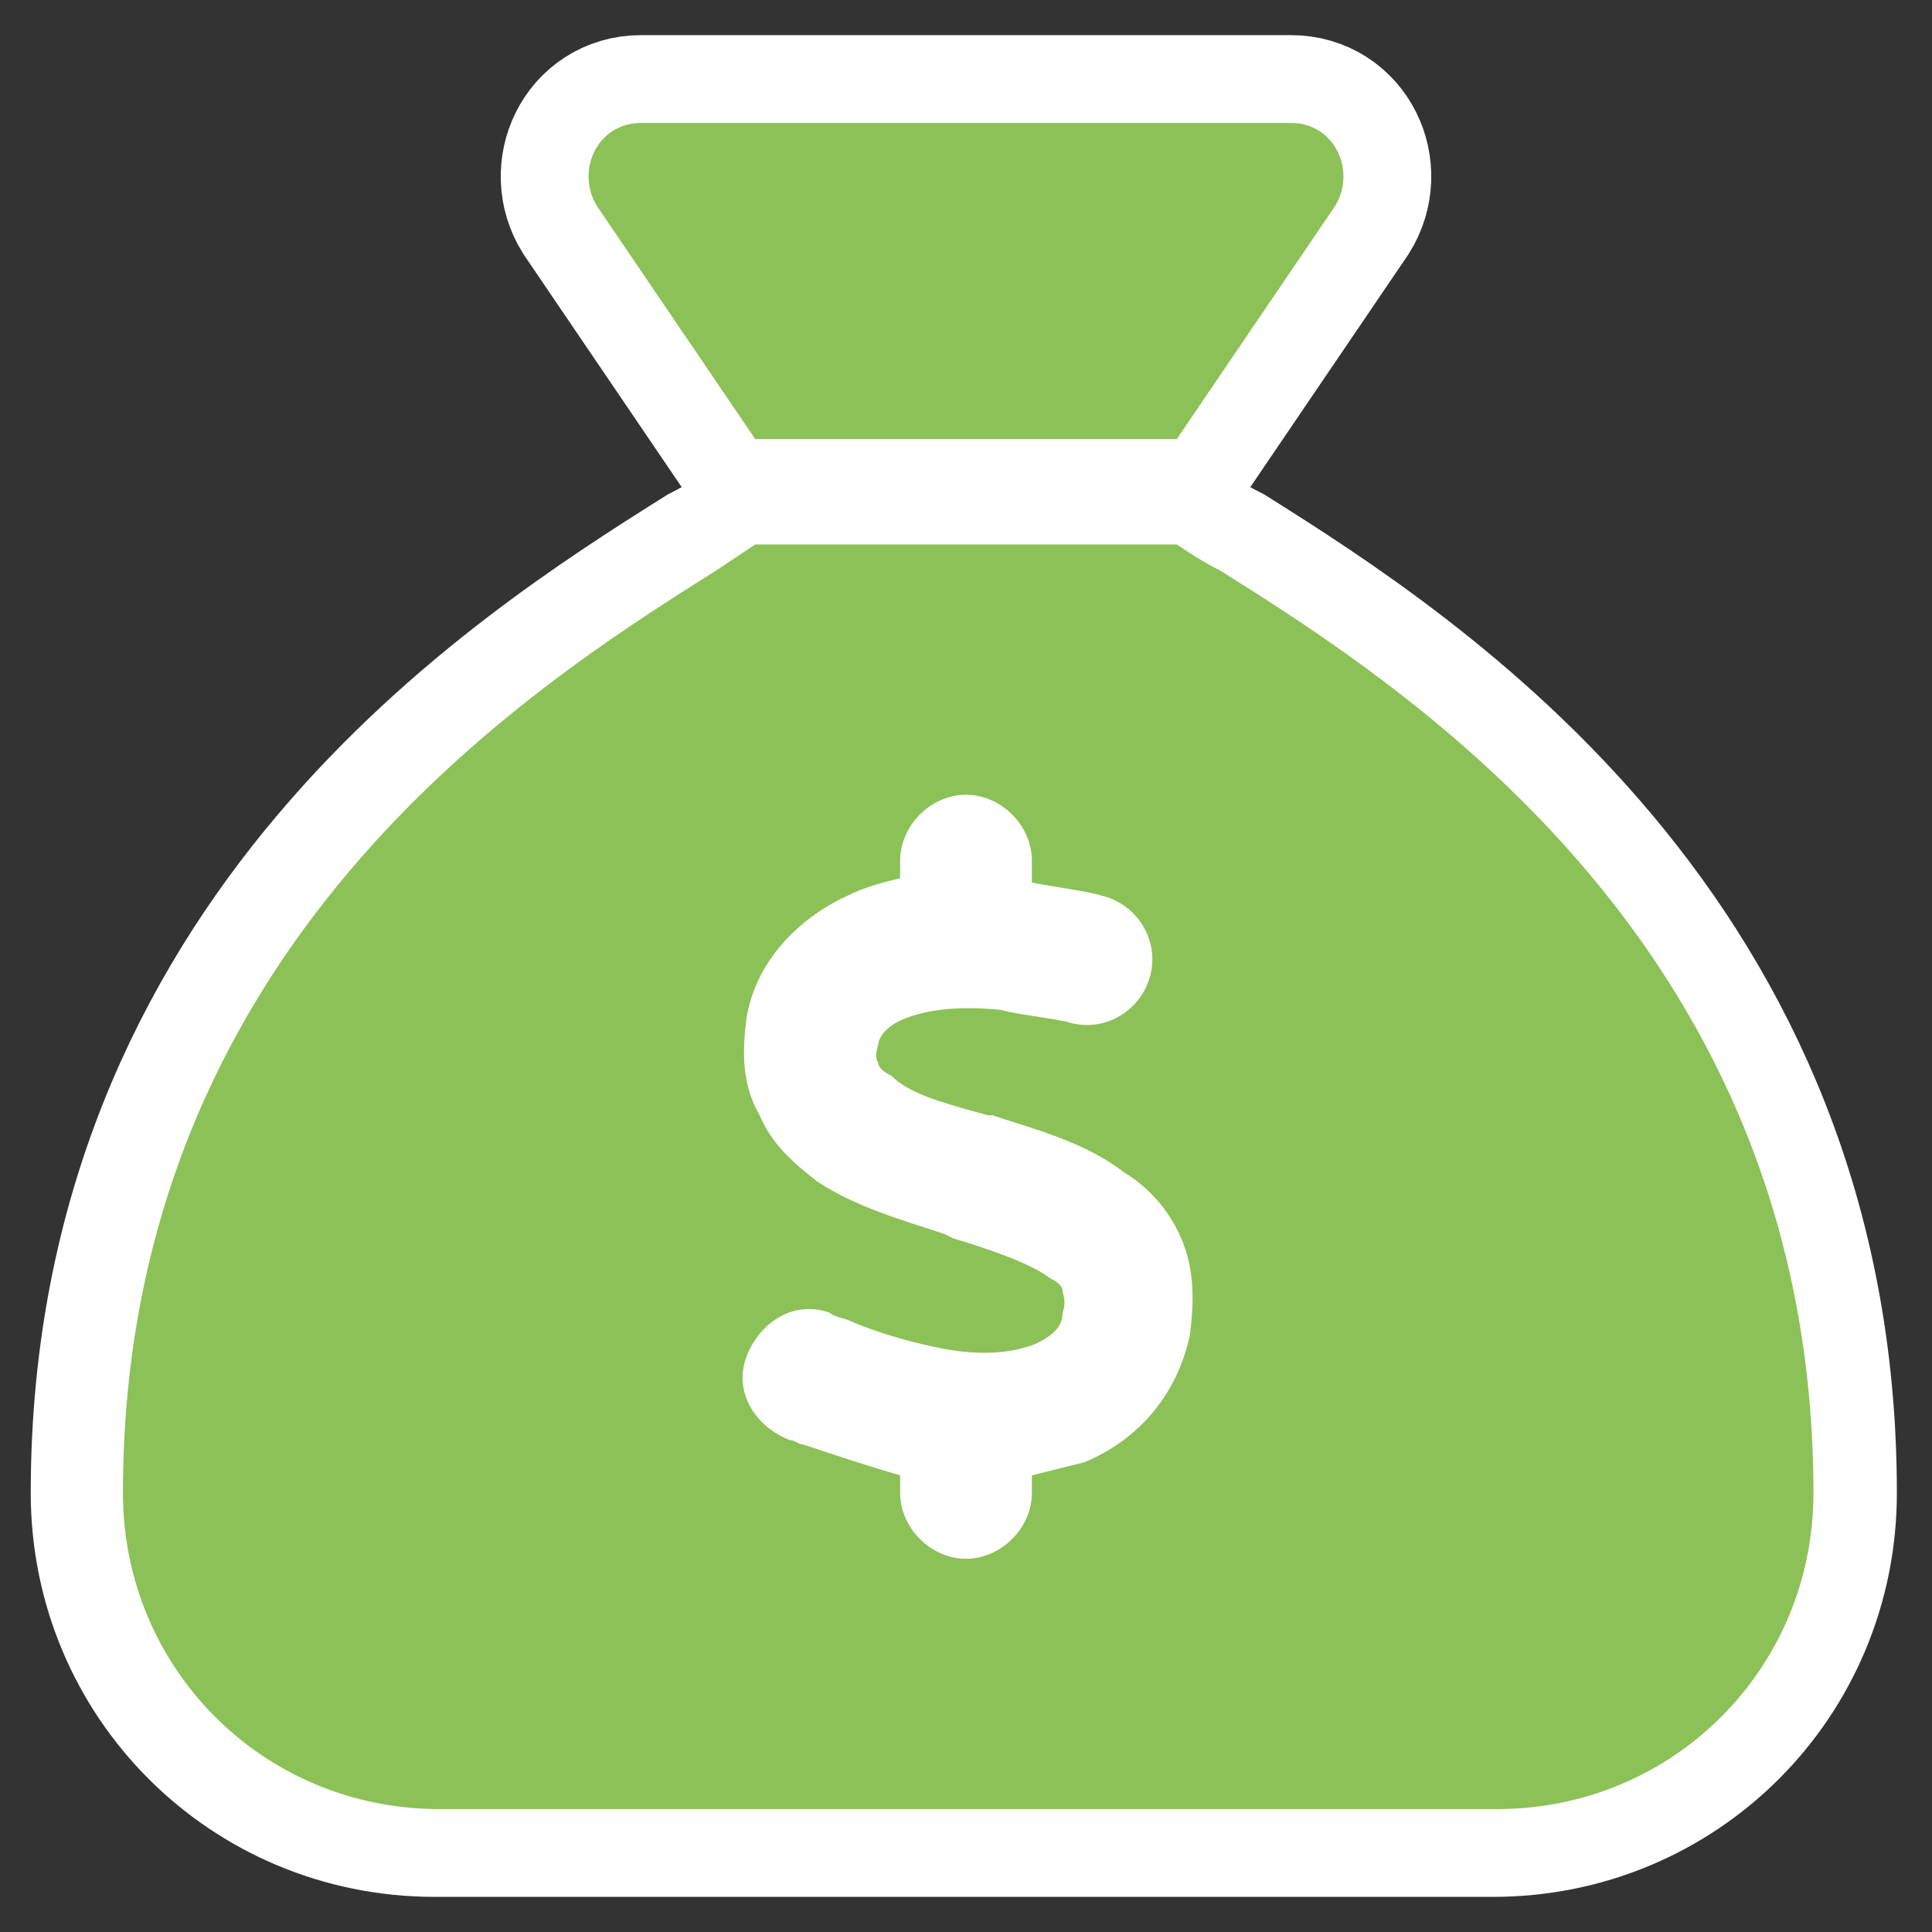 <?xml version="1.0" encoding="utf-8"?>
<!-- Generator: Adobe Illustrator 26.5.0, SVG Export Plug-In . SVG Version: 6.00 Build 0)  -->
<svg version="1.1" xmlns="http://www.w3.org/2000/svg" xmlns:xlink="http://www.w3.org/1999/xlink" x="0px" y="0px"
	 viewBox="0 0 44 44" style="enable-background:new 0 0 44 44;" xml:space="preserve">
<rect x="0" y="0" width="44" height="44" fill="#333333" stroke="none"/>
<style type="text/css">
	.st0{display:none;}
	.st1{display:inline;}
	.st2{fill:#FFFFFF;stroke:#FFFFFF;stroke-width:4;stroke-miterlimit:10;}
	.st3{fill:#8CC157;}
	.st4{fill:#FFFFFF;}
</style>
<g id="Layer_1" class="st0">
</g>
<g id="Layer_2" class="st0">
	<g class="st1">
		<path class="st2" d="M7,8.5c-2.4,0-4.3,2-4.3,4.5v18c0,2.5,1.9,4.5,4.3,4.5h30c2.4,0,4.3-2,4.3-4.5V13c0-2.5-1.9-4.5-4.3-4.5H7z"
			/>
		<path class="st3" d="M7,8.5c-2.4,0-4.3,2-4.3,4.5v18c0,2.5,1.9,4.5,4.3,4.5h30c2.4,0,4.3-2,4.3-4.5V13c0-2.5-1.9-4.5-4.3-4.5H7z
			 M20.9,17.5h15c0.6,0,1.1,0.5,1.1,1.1c0,0.6-0.5,1.1-1.1,1.1h-15c-0.6,0-1.1-0.5-1.1-1.1C19.9,18,20.3,17.5,20.9,17.5z M19.9,25.4
			c0-0.6,0.5-1.1,1.1-1.1h15c0.6,0,1.1,0.5,1.1,1.1s-0.5,1.1-1.1,1.1h-15C20.3,26.5,19.9,26,19.9,25.4z M13.7,15.2v0.4
			c0.4,0.1,1.1,0.2,1.4,0.3c0.7,0.2,1.1,1,1,1.7c-0.2,0.8-0.9,1.2-1.6,1c-0.3-0.1-1.2-0.3-1.5-0.3c-0.8-0.1-1.5,0-1.9,0.2
			c-0.4,0.2-0.5,0.4-0.5,0.6c0,0.2,0,0.3,0,0.4c0,0,0.1,0.1,0.2,0.2c0.4,0.3,1.1,0.5,2,0.8l0.1,0c0.8,0.3,1.9,0.6,2.7,1.2
			c0.4,0.3,0.9,0.8,1.1,1.4c0.3,0.6,0.3,1.3,0.2,2.1c-0.2,1.3-1.1,2.3-2.1,2.7c-0.3,0.1-0.7,0.3-1,0.3v0.4c0,0.8-0.6,1.4-1.3,1.4
			S11,29.5,11,28.8v-0.5c-0.6-0.2-1.5-0.5-2-0.6c-0.1,0-0.2-0.1-0.3-0.1c-0.7-0.2-1.1-1-0.9-1.8s1-1.1,1.7-0.9
			c0.1,0,0.3,0.1,0.4,0.1l0,0l0,0c0.6,0.2,1.4,0.5,1.8,0.6c0.9,0.1,1.5,0,1.9-0.1c0.4-0.2,0.5-0.4,0.5-0.6c0-0.3,0-0.4,0-0.5
			c0-0.1-0.1-0.2-0.2-0.3c-0.4-0.3-1-0.5-2-0.8l-0.1,0C11,23,10,22.6,9.2,22.1c-0.4-0.3-0.9-0.8-1.2-1.4c-0.3-0.6-0.3-1.3-0.2-2
			c0.2-1.3,1.1-2.2,2.1-2.7c0.3-0.2,0.7-0.3,1.1-0.4v-0.4c0-0.8,0.6-1.4,1.3-1.4C13.1,13.8,13.7,14.5,13.7,15.2L13.7,15.2z"/>
	</g>
</g>
<g id="Layer_3_copy">
	<g>
		<g>
			<path class="st2" d="M27.8,13c-0.4-0.2-0.7-0.4-1-0.6h-9.6c-0.3,0.2-0.6,0.4-1,0.6c-4.3,2.7-13.5,8.6-13.5,21
				c0,4,3.2,7.2,7.2,7.2H34c4,0,7.2-3.2,7.2-7.2C41.2,21.6,32.1,15.7,27.8,13z"/>
			<path class="st2" d="M17.2,10h9.6l3.6-5.3c0.5-0.8,0-1.9-1-1.9H14.6c-1,0-1.5,1.1-1,1.9L17.2,10z"/>
		</g>
		<path class="st3" d="M26.8,10h-9.6l-3.6-5.3c-0.5-0.8,0-1.9,1-1.9h14.8c1,0,1.5,1.1,1,1.9L26.8,10z M17.2,12.4h9.6
			c0.3,0.2,0.6,0.4,1,0.6c4.3,2.7,13.5,8.6,13.5,21c0,4-3.2,7.2-7.2,7.2H10c-4,0-7.2-3.2-7.2-7.2c0-12.4,9.2-18.3,13.5-21l0,0l0,0
			C16.6,12.8,16.9,12.6,17.2,12.4z M23.5,19.6c0-0.8-0.7-1.5-1.5-1.5c-0.8,0-1.5,0.7-1.5,1.5V20c-0.4,0.1-0.8,0.2-1.2,0.4
			c-1.1,0.5-2.1,1.5-2.3,2.8c-0.1,0.8-0.1,1.5,0.3,2.2c0.3,0.7,0.8,1.1,1.3,1.5c0.9,0.6,2,0.9,2.9,1.2l0.2,0.1
			c1,0.3,1.8,0.6,2.2,0.9c0.2,0.1,0.3,0.2,0.3,0.3c0,0.1,0.1,0.2,0,0.5c0,0.3-0.2,0.5-0.6,0.7c-0.5,0.2-1.2,0.3-2.2,0.1
			c-0.5-0.1-1.3-0.3-2-0.6l0,0l0,0l0,0l0,0C19.2,30,19,30,18.9,29.9c-0.8-0.3-1.6,0.2-1.9,1c-0.3,0.8,0.2,1.6,1,1.9
			c0.1,0,0.2,0.1,0.3,0.1c0.6,0.2,1.5,0.5,2.2,0.7V34c0,0.8,0.7,1.5,1.5,1.5c0.8,0,1.5-0.7,1.5-1.5v-0.4c0.4-0.1,0.8-0.2,1.2-0.3
			c1.2-0.5,2.1-1.5,2.4-2.9c0.1-0.8,0.1-1.5-0.2-2.2c-0.3-0.7-0.8-1.2-1.3-1.5c-0.9-0.7-2.1-1-3-1.3l-0.1,0
			c-1.1-0.3-1.8-0.5-2.2-0.9c-0.2-0.1-0.3-0.2-0.3-0.3c0,0-0.1-0.1,0-0.4c0-0.1,0.1-0.4,0.6-0.6c0.5-0.2,1.2-0.3,2.2-0.2
			c0.3,0.1,1.3,0.2,1.6,0.3c0.8,0.2,1.6-0.3,1.8-1.1c0.2-0.8-0.3-1.6-1.1-1.8c-0.3-0.1-1.1-0.2-1.6-0.3L23.5,19.6L23.5,19.6z"/>
	</g>
</g>
<g id="Layer_4_copy" class="st0">
	<g class="st1">
		<g>
			<path class="st2" d="M10.7,10.7h18.9v1.9h3.8v-1.9c0-2.1-1.7-3.8-3.8-3.8H10.7c-2.1,0-3.8,1.7-3.8,3.8v13.2H4.2
				c-0.6,0-1.1,0.5-1.1,1.1c0,2.5,2,4.5,4.5,4.5h16.2v-5.7H10.7V10.7z"/>
			<path class="st2" d="M38.1,14.4h-9.4c-1.6,0-2.8,1.3-2.8,2.8v17c0,1.6,1.3,2.8,2.8,2.8h9.4c1.6,0,2.8-1.3,2.8-2.8v-17
				C40.9,15.7,39.6,14.4,38.1,14.4z M37.1,33.3h-7.6V18.2h7.6V33.3z"/>
		</g>
		<path class="st3" d="M10.7,6.9c-2.1,0-3.8,1.7-3.8,3.8v13.2H4.2c-0.6,0-1.1,0.5-1.1,1.1c0,2.5,2,4.5,4.5,4.5h16.2v-5.7H10.7V10.7
			h18.9v1.9h3.8v-1.9c0-2.1-1.7-3.8-3.8-3.8H10.7z M29.6,33.3V18.2h7.6v15.1H29.6z M25.8,17.3v17c0,1.6,1.3,2.8,2.8,2.8h9.4
			c1.6,0,2.8-1.3,2.8-2.8v-17c0-1.6-1.3-2.8-2.8-2.8h-9.4C27,14.4,25.8,15.7,25.8,17.3z"/>
	</g>
</g>
<g id="Layer_5_copy" class="st0">
	<g class="st1">
		<path class="st3" d="M16.6,7.5h10.9c0.3,0,0.6,0.3,0.6,0.6v3H16v-3C16,7.8,16.2,7.5,16.6,7.5z"/>
		<path class="st4" d="M36.5,9.2h-2.9V8.1c0-3.4-2.8-6.2-6.2-6.2H16.6c-3.4,0-6.2,2.8-6.2,6.2v1.1H7.5c-3.7,0-6.8,3-6.8,6.8v19.3
			c0,3.7,3,6.8,6.8,6.8h29c3.7,0,6.8-3,6.8-6.8V16C43.3,12.2,40.2,9.2,36.5,9.2z"/>
		<path class="st3" d="M16.6,7.5h10.9c0.3,0,0.6,0.3,0.6,0.6v3H16v-3C16,7.8,16.2,7.5,16.6,7.5z M12.3,8.1v3H7.5
			c-2.7,0-4.8,2.2-4.8,4.8v19.3c0,2.7,2.2,4.8,4.8,4.8h29c2.7,0,4.8-2.2,4.8-4.8V16c0-2.7-2.2-4.8-4.8-4.8h-4.8v-3
			c0-2.3-1.9-4.2-4.2-4.2H16.6C14.2,3.9,12.3,5.8,12.3,8.1z M19.6,19.6c0-0.7,0.5-1.2,1.2-1.2h2.4c0.7,0,1.2,0.5,1.2,1.2v3.6H28
			c0.7,0,1.2,0.5,1.2,1.2v2.4c0,0.7-0.5,1.2-1.2,1.2h-3.6v3.6c0,0.7-0.5,1.2-1.2,1.2h-2.4c-0.7,0-1.2-0.5-1.2-1.2V28H16
			c-0.7,0-1.2-0.5-1.2-1.2v-2.4c0-0.7,0.5-1.2,1.2-1.2h3.6V19.6z"/>
	</g>
</g>
</svg>
